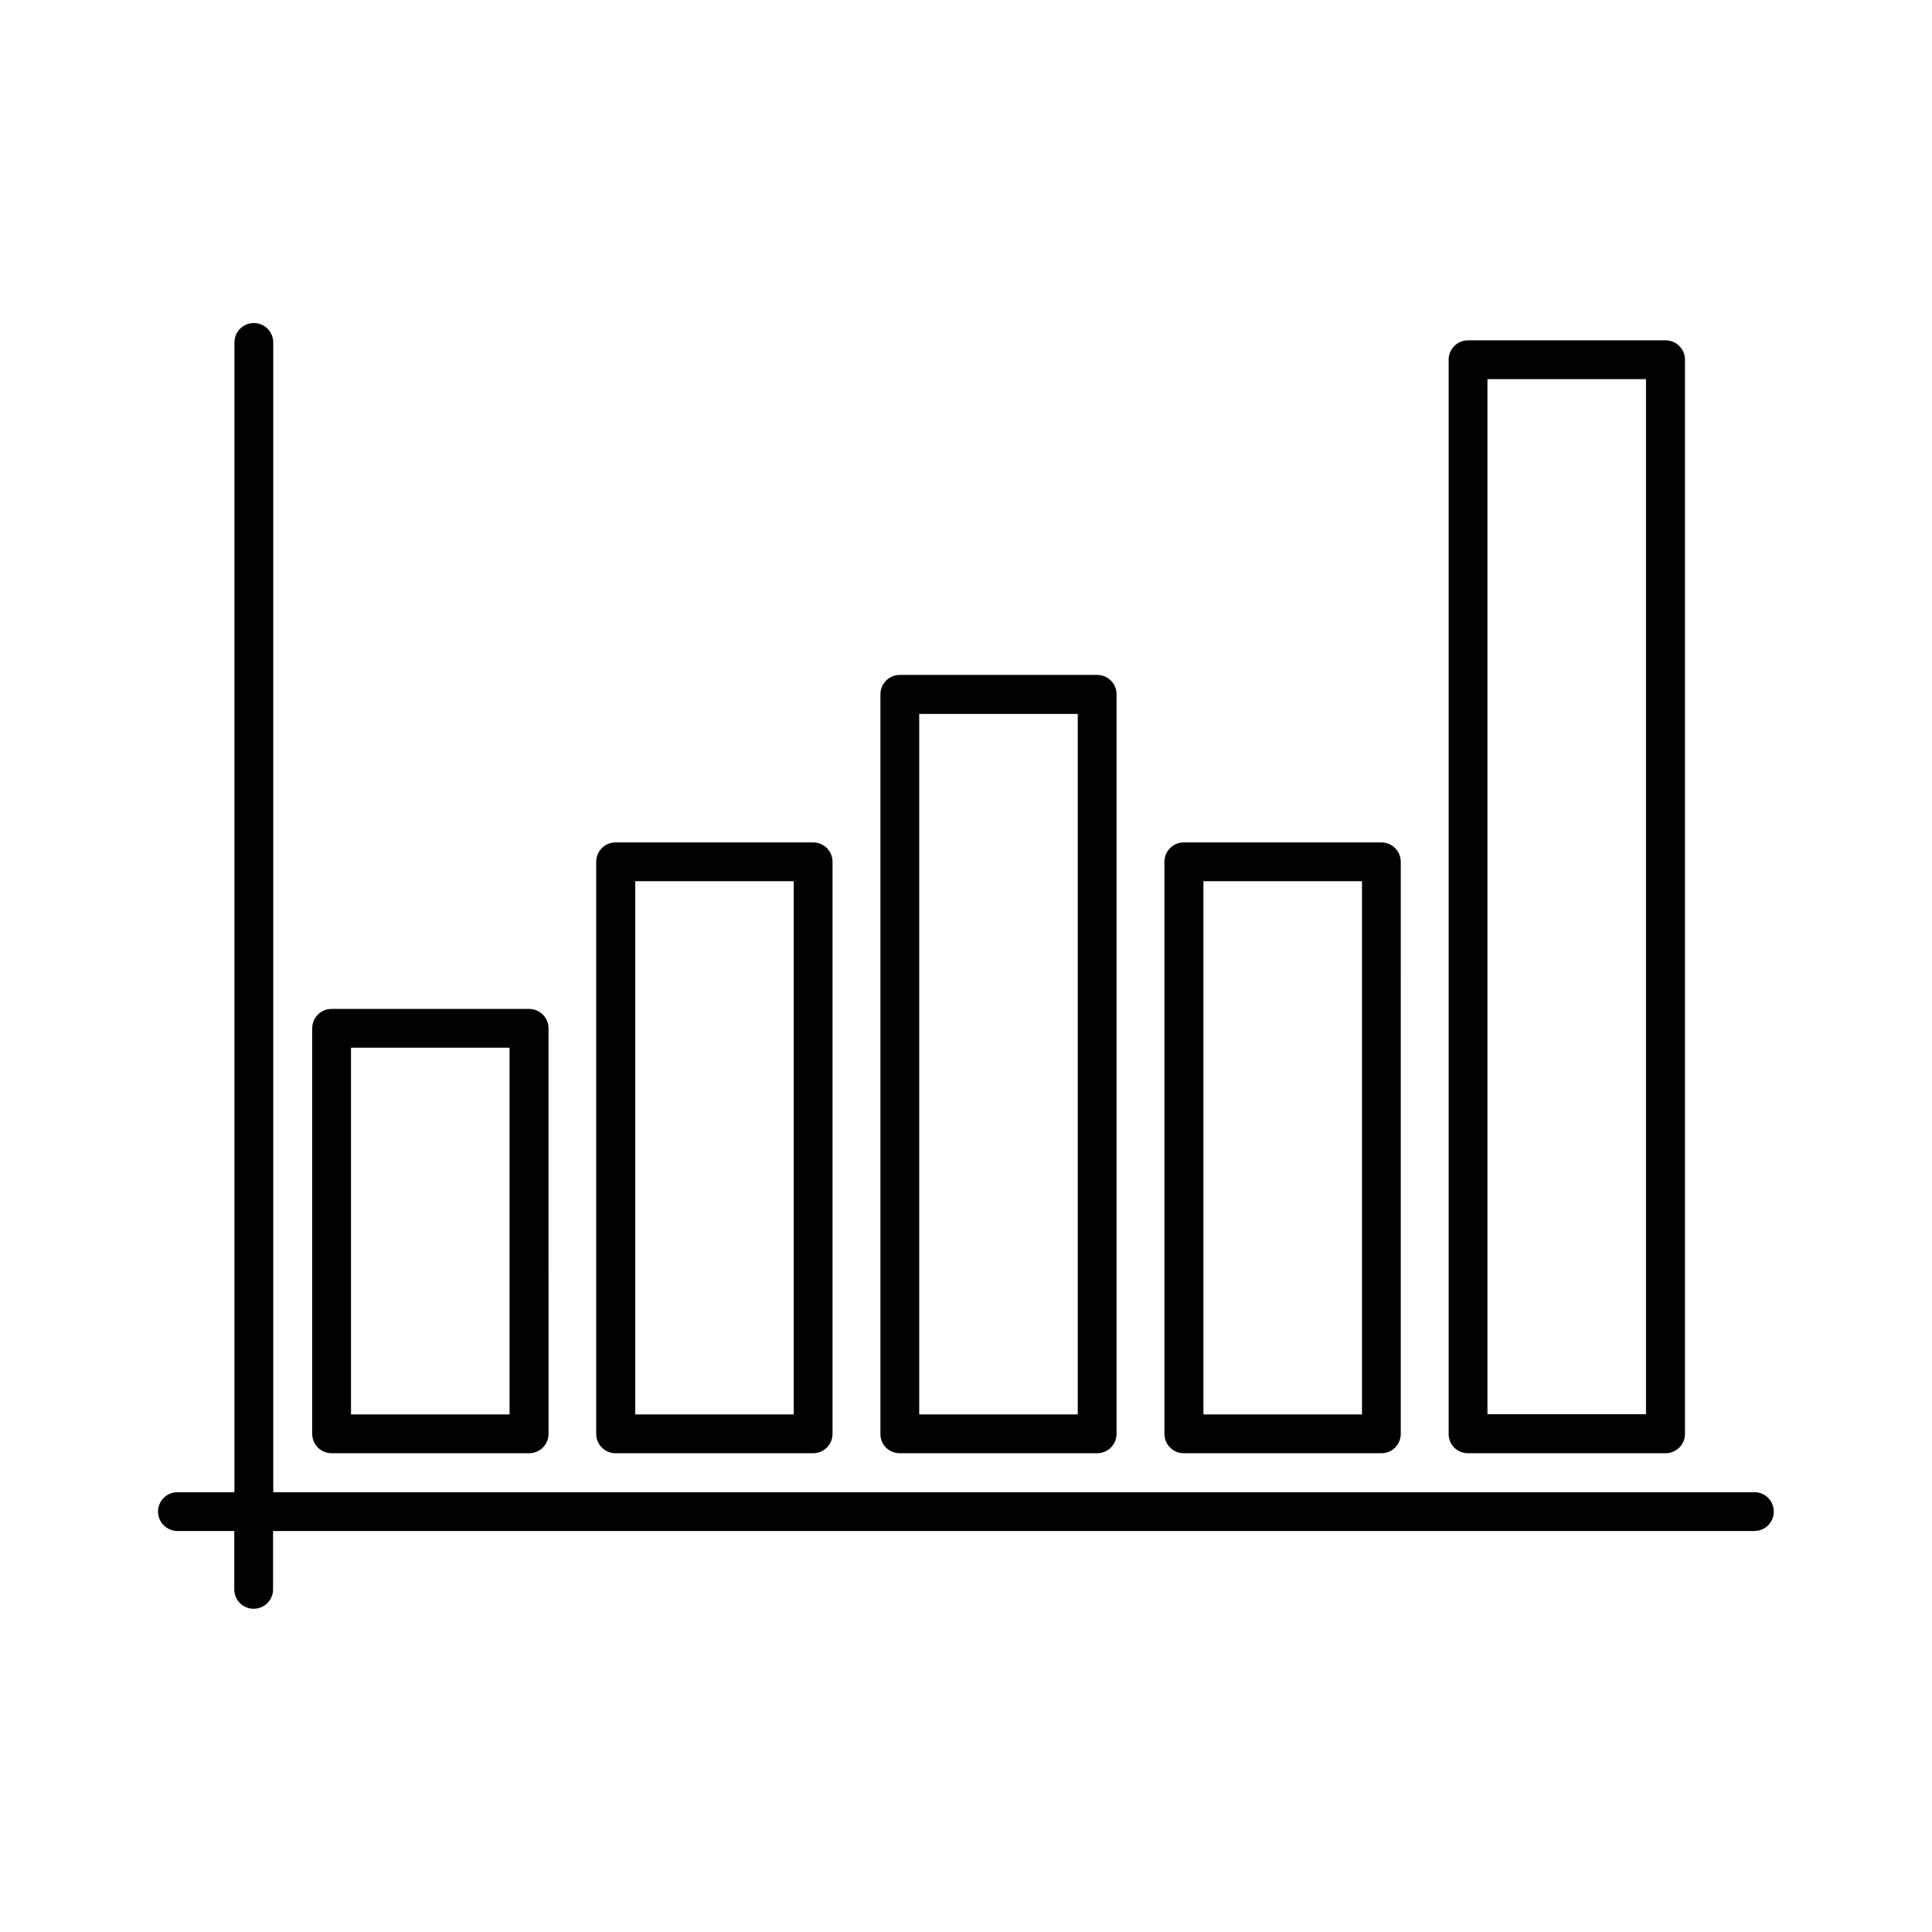 <?xml version="1.0" encoding="UTF-8"?>
<!-- The Best Svg Icon site in the world: iconSvg.co, Visit us! https://iconsvg.co -->
<svg fill="#000000" width="800px" height="800px" version="1.1" viewBox="144 144 512 512" xmlns="http://www.w3.org/2000/svg">
 <g>
  <path d="m608.98 539.45h-392.57v-304.7c0-2.871-2.316-5.141-5.141-5.141-2.871 0-5.141 2.316-5.141 5.141v304.7h-15.109c-2.871 0-5.141 2.316-5.141 5.141 0 2.82 2.316 5.141 5.141 5.141h15.062v15.469c0 2.871 2.316 5.141 5.141 5.141 2.871 0 5.141-2.316 5.141-5.141v-15.469h392.57c2.871 0 5.141-2.316 5.141-5.141-0.008-2.824-2.273-5.141-5.094-5.141z"/>
  <path d="m231.88 529.12h52.348c2.871 0 5.141-2.316 5.141-5.141l-0.004-107.46c0-2.871-2.316-5.141-5.141-5.141h-52.344c-2.871 0-5.141 2.316-5.141 5.141v107.46c0 2.875 2.316 5.141 5.141 5.141zm5.137-107.46h42.02v97.184h-42.02z"/>
  <path d="m307.14 529.12h52.348c2.871 0 5.141-2.316 5.141-5.141v-151.59c0-2.871-2.316-5.141-5.141-5.141h-52.348c-2.871 0-5.141 2.316-5.141 5.141v151.6c0.004 2.871 2.32 5.137 5.141 5.137zm5.191-151.6h42.02v141.32h-42.02z"/>
  <path d="m382.46 529.12h52.297c2.871 0 5.141-2.316 5.141-5.141v-195.98c0-2.871-2.316-5.141-5.141-5.141l-52.297 0.004c-2.871 0-5.141 2.316-5.141 5.141v195.98c-0.047 2.871 2.269 5.137 5.141 5.137zm5.141-195.93h42.02v185.65h-42.02z"/>
  <path d="m457.73 529.12h52.348c2.871 0 5.141-2.316 5.141-5.141l-0.004-151.59c0-2.871-2.316-5.141-5.141-5.141h-52.344c-2.871 0-5.141 2.316-5.141 5.141v151.6c0.004 2.871 2.32 5.137 5.141 5.137zm5.191-151.6h42.02v141.32h-42.02z"/>
  <path d="m533.05 529.12h52.348c2.871 0 5.141-2.316 5.141-5.141v-284.65c0-2.871-2.316-5.141-5.141-5.141l-52.348 0.004c-2.871 0-5.141 2.316-5.141 5.141v284.65c-0.047 2.871 2.269 5.137 5.141 5.137zm5.141-284.65h42.02v274.32h-42.02z"/>
 </g>
</svg>